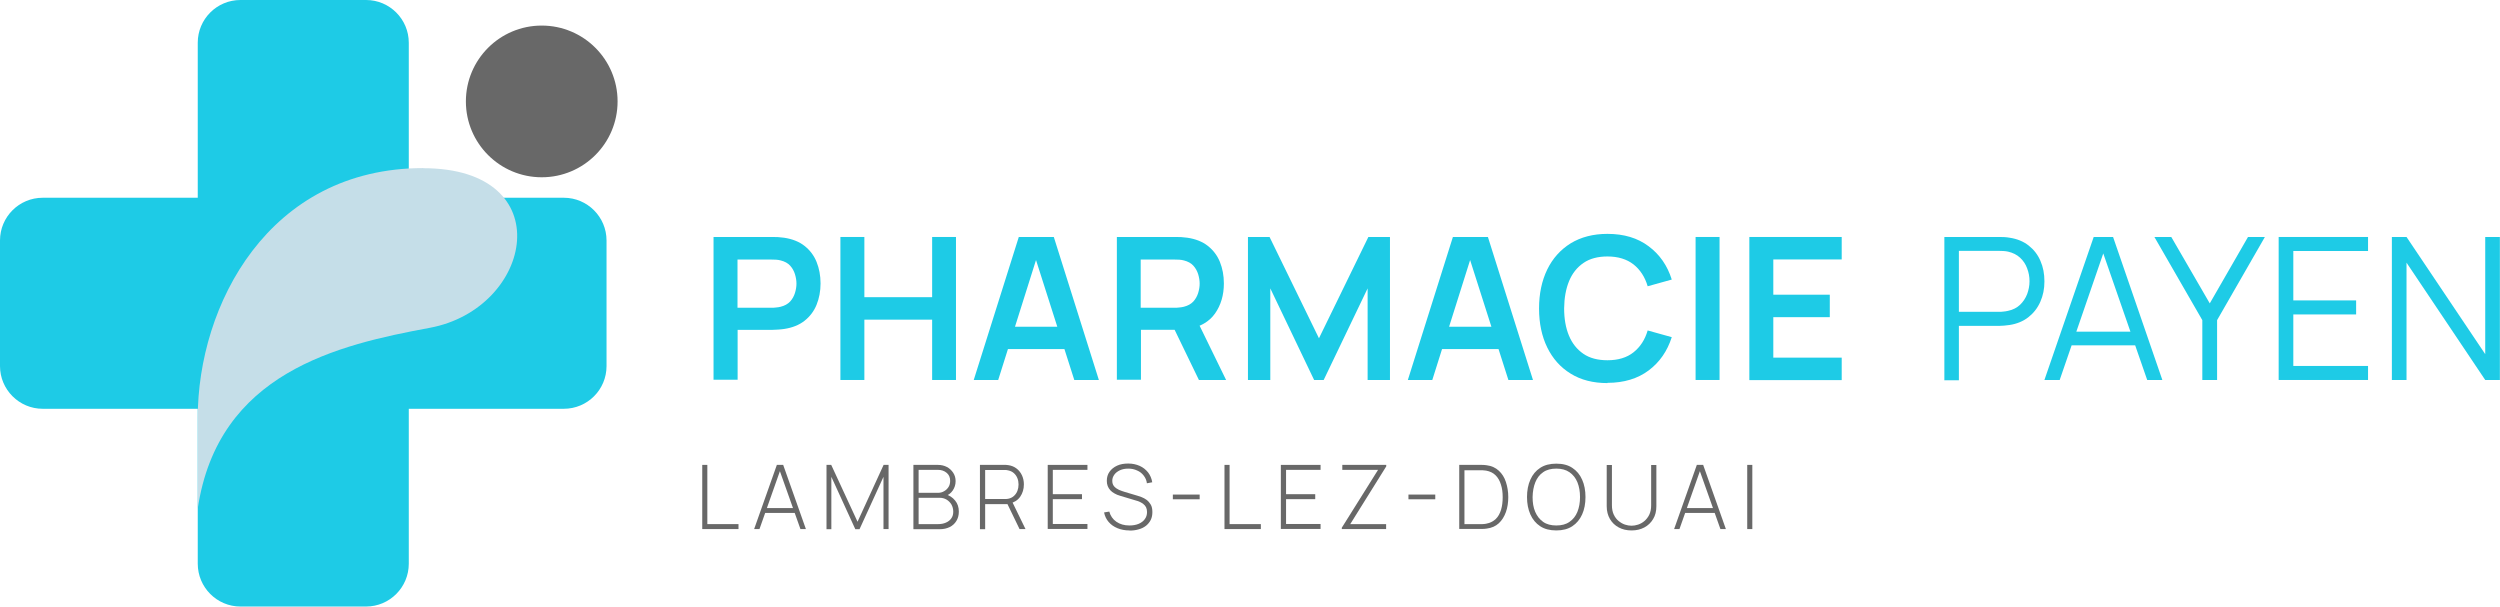 <?xml version="1.0" encoding="UTF-8"?>
<svg id="Calque_2" xmlns="http://www.w3.org/2000/svg" viewBox="0 0 201.39 48.87">
  <defs>
    <style>
      .cls-1 {
        isolation: isolate;
      }

      .cls-2 {
        fill: #1ecbe6;
      }

      .cls-3 {
        fill: #c5dee8;
      }

      .cls-4 {
        fill: #686868;
      }
    </style>
  </defs>
  <g id="Calque_1-2" data-name="Calque_1">
    <g class="cls-1">
      <path class="cls-2" d="M57.48,30.61v-11.52h4.76c.11,0,.26,0,.43.01s.34.03.49.05c.67.1,1.22.32,1.65.66.43.34.76.77.97,1.29.21.52.32,1.1.32,1.73s-.11,1.2-.32,1.72c-.21.52-.54.95-.97,1.29-.43.34-.98.56-1.64.66-.15.02-.31.04-.49.05s-.32.02-.43.02h-2.83v4.02h-1.93ZM59.41,24.79h2.75c.11,0,.23,0,.36-.02.13-.01.26-.03.37-.06.32-.08.57-.22.76-.42.18-.2.31-.43.39-.69.08-.26.12-.51.12-.75s-.04-.5-.12-.76c-.08-.26-.21-.49-.39-.69-.18-.2-.44-.34-.76-.42-.11-.03-.23-.05-.37-.06-.13,0-.25-.01-.36-.01h-2.75v3.89Z"/>
      <path class="cls-2" d="M67.7,30.61v-11.52h1.93v4.85h5.46v-4.85h1.92v11.52h-1.92v-4.86h-5.46v4.86h-1.93Z"/>
      <path class="cls-2" d="M78.44,30.61l3.63-11.52h2.82l3.63,11.52h-1.98l-3.3-10.34h.43l-3.26,10.34h-1.98ZM80.46,28.12v-1.8h6.05v1.8h-6.05Z"/>
      <path class="cls-2" d="M89.97,30.61v-11.52h4.76c.11,0,.26,0,.43.01s.34.03.49.05c.67.1,1.22.32,1.65.66.43.34.76.77.97,1.29.21.52.32,1.1.32,1.73,0,.94-.24,1.75-.71,2.42s-1.2,1.09-2.18,1.25l-.82.07h-2.97v4.02h-1.93ZM91.89,24.79h2.75c.11,0,.23,0,.36-.02.13-.01.26-.03.37-.06.32-.08.57-.22.76-.42.18-.2.31-.43.39-.69.08-.26.12-.51.12-.75s-.04-.5-.12-.76c-.08-.26-.21-.49-.39-.69-.18-.2-.44-.34-.76-.42-.11-.03-.23-.05-.37-.06-.13,0-.25-.01-.36-.01h-2.75v3.89ZM96.58,30.61l-2.27-4.69,1.96-.43,2.5,5.12h-2.18Z"/>
      <path class="cls-2" d="M100.53,30.61v-11.52h1.74l3.98,8.16,3.98-8.16h1.74v11.52h-1.8v-7.38l-3.54,7.38h-.77l-3.53-7.38v7.38h-1.81Z"/>
      <path class="cls-2" d="M113.41,30.61l3.63-11.52h2.82l3.63,11.52h-1.98l-3.3-10.34h.43l-3.26,10.34h-1.98ZM115.43,28.12v-1.8h6.05v1.8h-6.05Z"/>
      <path class="cls-2" d="M129.49,30.86c-1.15,0-2.14-.25-2.96-.76-.82-.5-1.45-1.21-1.89-2.11-.44-.9-.66-1.95-.66-3.14s.22-2.23.66-3.14c.44-.9,1.07-1.6,1.89-2.11.82-.5,1.81-.76,2.96-.76,1.33,0,2.43.33,3.32,1,.89.66,1.51,1.56,1.86,2.68l-1.94.54c-.22-.75-.61-1.34-1.14-1.76-.54-.42-1.24-.64-2.1-.64-.77,0-1.42.17-1.93.52s-.9.83-1.16,1.46-.39,1.36-.4,2.2c0,.84.13,1.58.39,2.2.26.63.65,1.11,1.16,1.46s1.16.52,1.94.52c.86,0,1.56-.21,2.1-.64.54-.43.92-1.01,1.14-1.76l1.94.54c-.36,1.13-.98,2.02-1.86,2.68-.88.66-1.99,1-3.32,1Z"/>
      <path class="cls-2" d="M136.59,30.61v-11.52h1.93v11.52h-1.93Z"/>
      <path class="cls-2" d="M140.92,30.61v-11.52h7.44v1.81h-5.51v2.84h4.55v1.81h-4.55v3.26h5.51v1.81h-7.44Z"/>
    </g>
    <g class="cls-1">
      <path class="cls-2" d="M156.63,30.61v-11.52h4.45c.11,0,.24,0,.38.01.14,0,.28.03.43.05.6.09,1.11.3,1.53.63.42.33.74.74.95,1.24.22.5.32,1.04.32,1.65s-.11,1.14-.33,1.64-.54.91-.96,1.24-.93.54-1.52.63c-.14.02-.29.04-.43.05-.14.01-.27.02-.38.02h-3.27v4.38h-1.18ZM157.8,25.12h3.24c.1,0,.21,0,.34-.02.13-.01.25-.03.38-.06.39-.08.72-.25.97-.49.25-.24.44-.53.57-.86.12-.33.19-.67.19-1.03s-.06-.7-.19-1.04c-.12-.33-.31-.62-.57-.86s-.58-.4-.97-.49c-.12-.03-.25-.04-.38-.05-.13,0-.24-.01-.34-.01h-3.24v4.9Z"/>
      <path class="cls-2" d="M164.69,30.61l3.97-11.52h1.56l3.97,11.52h-1.22l-3.77-10.86h.46l-3.74,10.86h-1.22ZM166.46,27.82v-1.1h5.95v1.1h-5.95Z"/>
      <path class="cls-2" d="M177.41,30.61v-4.82l-3.86-6.7h1.36l3.1,5.35,3.08-5.35h1.36l-3.85,6.7v4.82h-1.18Z"/>
      <path class="cls-2" d="M183.56,30.61v-11.52h7.2v1.13h-6.02v3.98h5.06v1.13h-5.06v4.15h6.02v1.13h-7.2Z"/>
      <path class="cls-2" d="M192.68,30.61v-11.52h1.18l6.34,9.44v-9.44h1.18v11.52h-1.18l-6.34-9.45v9.45h-1.18Z"/>
    </g>
    <g>
      <path class="cls-4" d="M56.57,42.62v-5.17h.41v4.77h2.51v.4h-2.93Z"/>
      <path class="cls-4" d="M60.75,42.62l1.83-5.17h.51l1.83,5.17h-.44l-1.76-4.96h.21l-1.75,4.96h-.44ZM61.51,41.32v-.39h2.66v.39h-2.66Z"/>
      <path class="cls-4" d="M66.58,42.62v-5.17h.38l2.12,4.58,2.1-4.58h.4v5.17h-.41v-4.21l-1.93,4.22h-.34l-1.93-4.22v4.22h-.4Z"/>
      <path class="cls-4" d="M73.58,42.62v-5.17h1.98c.27,0,.51.06.72.17.21.11.38.27.51.47s.19.42.19.67c0,.28-.08.53-.23.75s-.36.38-.61.46v-.17c.33.1.6.27.8.52.2.24.3.54.3.89,0,.3-.07.55-.2.76s-.31.38-.54.49c-.23.11-.49.17-.78.17h-2.13ZM74,39.7h1.56c.18,0,.34-.04.49-.13.15-.08.27-.2.36-.34.09-.14.13-.31.13-.5,0-.27-.09-.48-.28-.64-.19-.16-.42-.24-.7-.24h-1.56v1.85ZM74,42.22h1.58c.23,0,.44-.04.62-.12.18-.08.33-.19.43-.34.11-.15.16-.33.16-.54s-.05-.4-.14-.57c-.1-.17-.23-.3-.39-.4-.17-.1-.35-.15-.56-.15h-1.7v2.12Z"/>
      <path class="cls-4" d="M78.94,42.62v-5.17h1.95c.05,0,.11,0,.16,0s.12.01.18.02c.26.04.48.13.67.28.19.15.33.33.43.55.1.22.15.46.15.72,0,.38-.1.71-.3,1-.2.28-.49.46-.85.54l-.12.05h-1.85v2.02h-.41ZM79.36,40.2h1.53s.09,0,.15,0c.06,0,.11-.01.17-.02.19-.04.34-.11.47-.23.12-.11.22-.25.28-.41.06-.16.09-.33.09-.51s-.03-.35-.09-.5c-.06-.16-.16-.3-.28-.41-.12-.11-.28-.19-.47-.23-.06-.01-.11-.02-.17-.03-.06,0-.11,0-.15,0h-1.53v2.35ZM82.13,42.62l-1.02-2.11.38-.19,1.12,2.3h-.48Z"/>
      <path class="cls-4" d="M84.4,42.62v-5.17h3.2v.4h-2.79v1.96h2.35v.4h-2.35v2h2.79v.4h-3.2Z"/>
      <path class="cls-4" d="M90.98,42.73c-.35,0-.67-.06-.96-.18-.29-.12-.52-.28-.71-.5-.19-.22-.31-.47-.37-.77l.42-.07c.09.34.28.62.57.82s.64.3,1.05.3c.28,0,.52-.04.74-.13.21-.09.38-.21.5-.38.12-.16.18-.35.18-.57,0-.16-.03-.29-.08-.39s-.13-.19-.22-.26c-.09-.07-.18-.12-.28-.17s-.2-.08-.28-.1l-1.3-.39c-.17-.05-.33-.11-.46-.19-.14-.08-.25-.16-.34-.26s-.16-.21-.21-.34c-.05-.13-.07-.27-.07-.42,0-.28.07-.52.22-.73.15-.21.35-.37.61-.49.26-.12.56-.17.9-.17.34,0,.65.07.92.19.27.12.49.3.67.52.17.22.29.49.34.8l-.43.08c-.03-.24-.12-.44-.26-.62-.14-.18-.31-.32-.53-.41-.21-.1-.45-.15-.71-.15-.25,0-.47.04-.67.13-.19.09-.34.2-.45.35-.11.15-.17.31-.17.5s.05.34.16.46c.1.11.23.2.38.27.15.06.3.12.44.16l1.04.31c.1.03.21.07.35.12s.27.13.4.22c.13.1.24.23.33.38s.13.36.13.6-.04.44-.13.63c-.09.18-.22.34-.38.47-.17.13-.36.23-.59.29-.23.07-.47.1-.74.1Z"/>
      <path class="cls-4" d="M94.48,40.22v-.38h2.16v.38h-2.16Z"/>
      <path class="cls-4" d="M98.64,42.62v-5.17h.41v4.77h2.52v.4h-2.93Z"/>
      <path class="cls-4" d="M103.18,42.62v-5.17h3.2v.4h-2.78v1.96h2.35v.4h-2.35v2h2.78v.4h-3.2Z"/>
      <path class="cls-4" d="M108.09,42.62v-.11l2.92-4.66h-2.88v-.4h3.54v.12l-2.9,4.65h2.89v.4h-3.56Z"/>
      <path class="cls-4" d="M113.46,40.22v-.38h2.16v.38h-2.16Z"/>
      <path class="cls-4" d="M117.55,42.62v-5.17h1.54c.06,0,.16,0,.29,0,.13,0,.26.01.39.03.39.05.71.2.97.44.26.24.45.54.57.91s.19.77.19,1.21-.06.85-.19,1.21-.32.67-.57.9c-.26.24-.58.38-.97.43-.12.02-.25.03-.39.03-.14,0-.23,0-.29,0h-1.54ZM117.98,42.22h1.11c.11,0,.22,0,.33,0s.21-.02.29-.03c.32-.06.58-.19.78-.38s.34-.45.43-.75.13-.64.13-1.01-.04-.71-.14-1.01c-.09-.3-.23-.55-.43-.75s-.45-.32-.77-.38c-.08-.01-.18-.02-.3-.03-.12,0-.23,0-.33,0h-1.11v4.36Z"/>
      <path class="cls-4" d="M125.37,42.73c-.52,0-.95-.11-1.3-.34s-.61-.55-.79-.95c-.18-.41-.27-.87-.27-1.4s.09-1,.27-1.4c.18-.41.44-.72.79-.95.35-.23.78-.34,1.3-.34s.95.11,1.29.34c.35.23.61.54.79.95.18.4.27.87.27,1.4s-.09,1-.27,1.4c-.18.4-.44.72-.79.95-.35.23-.78.34-1.29.34ZM125.37,42.33c.42,0,.78-.09,1.06-.29.28-.19.5-.46.64-.81.14-.35.21-.74.21-1.19s-.07-.84-.21-1.19c-.14-.34-.35-.61-.64-.81s-.64-.29-1.06-.29c-.42,0-.78.09-1.06.29-.28.19-.49.46-.63.81-.14.35-.21.74-.22,1.19,0,.45.06.84.21,1.19s.36.61.64.81.64.29,1.06.29Z"/>
      <path class="cls-4" d="M131.43,42.73c-.39,0-.73-.08-1.03-.24s-.54-.39-.71-.68c-.17-.29-.26-.64-.26-1.03v-3.32h.42v3.24c0,.29.05.55.15.76.1.21.23.38.39.51s.33.23.51.29c.18.06.36.09.53.09s.35-.03.53-.09c.18-.06.36-.16.51-.29s.29-.3.39-.51c.1-.21.15-.46.15-.76v-3.24h.42v3.32c0,.39-.08.74-.26,1.03-.17.29-.41.52-.71.68-.3.16-.64.24-1.03.24Z"/>
      <path class="cls-4" d="M134.86,42.62l1.83-5.17h.51l1.83,5.17h-.44l-1.76-4.96h.21l-1.75,4.96h-.44ZM135.62,41.32v-.39h2.66v.39h-2.66Z"/>
      <path class="cls-4" d="M140.75,42.62v-5.17h.41v5.17h-.41Z"/>
    </g>
    <g>
      <path class="cls-2" d="M48.86,19.37v10.12c0,1.9-1.54,3.44-3.44,3.44h-12.49v12.48c0,1.9-1.54,3.45-3.44,3.45h-10.12c-1.9,0-3.44-1.55-3.44-3.45v-12.48H3.44c-1.9,0-3.44-1.55-3.44-3.44v-10.12c0-1.9,1.54-3.44,3.44-3.44h12.49V3.44c0-1.9,1.54-3.44,3.44-3.44h10.12c1.9,0,3.44,1.55,3.44,3.44v12.49h12.49c1.9,0,3.44,1.55,3.44,3.44Z"/>
      <circle class="cls-4" cx="43.64" cy="8.17" r="6.11"/>
      <path class="cls-3" d="M34.1,13.54c-12.49,0-18.17,11.07-18.17,20.1v7.33c1.63-10.96,11.29-13.19,18.68-14.56,8.37-1.55,10.57-12.86-.51-12.86Z"/>
    </g>
  </g>
</svg>